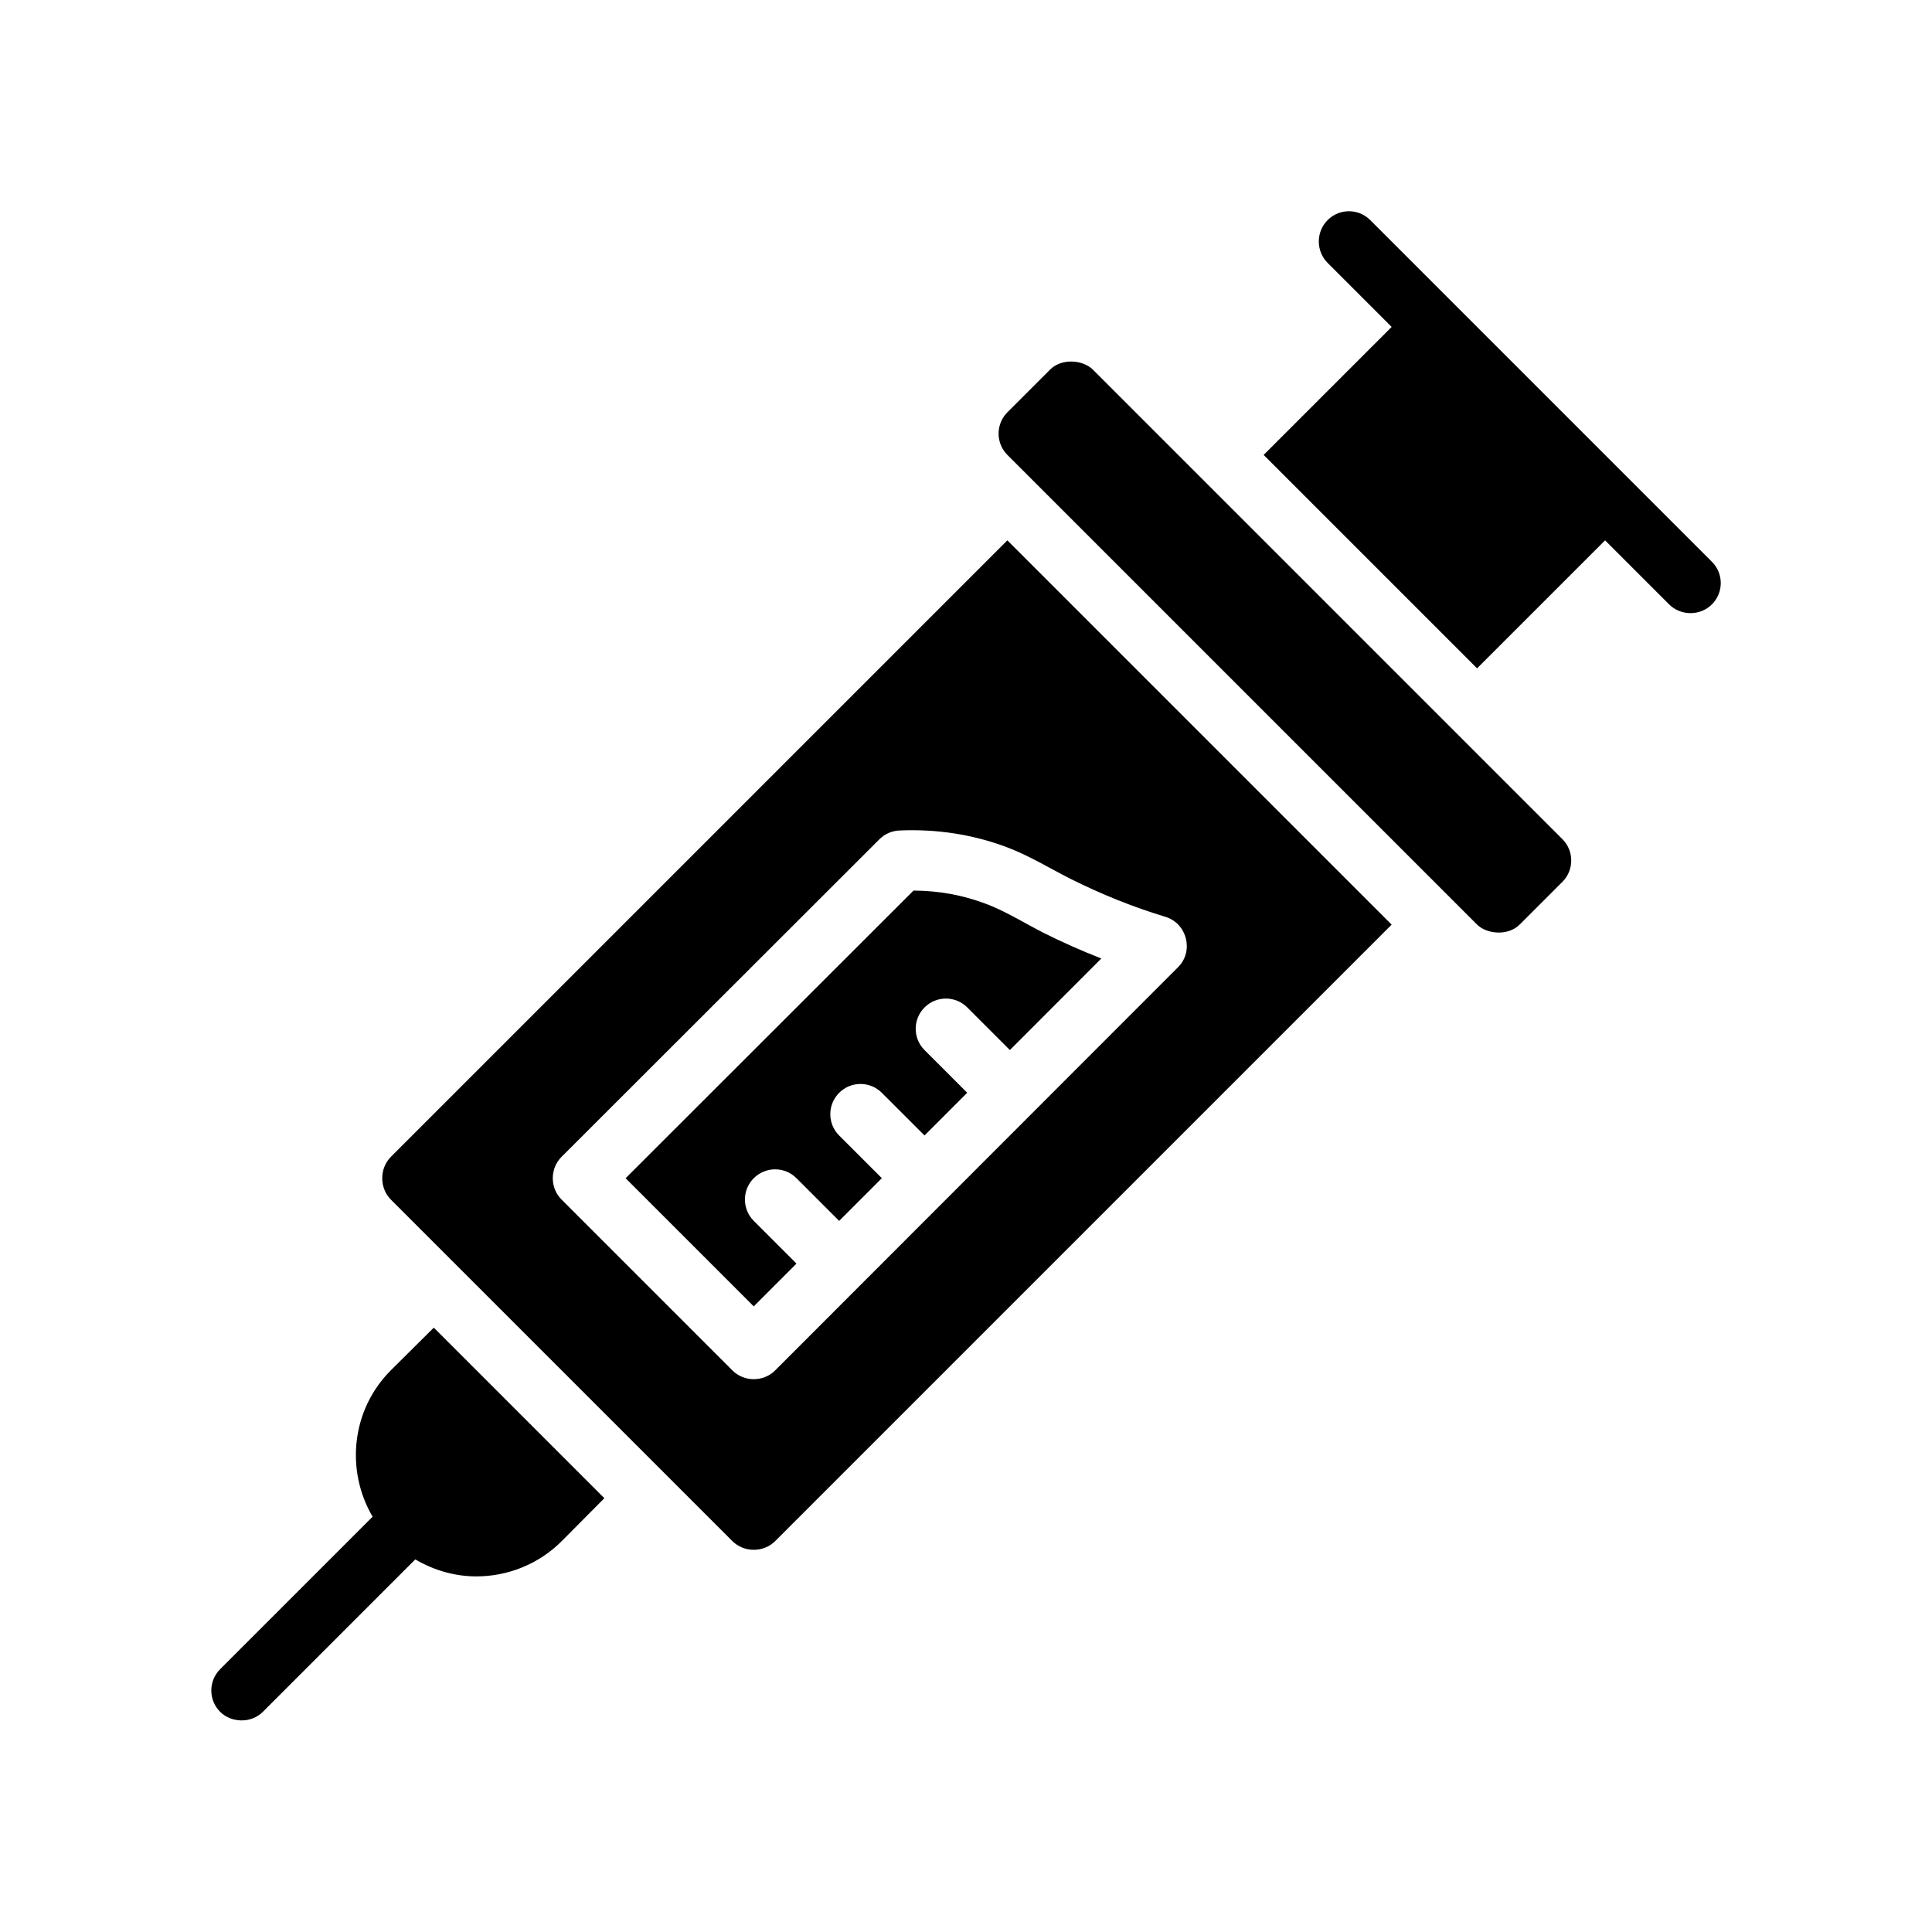 <svg viewBox="0 0 64 64" version="1.1" xmlns="http://www.w3.org/2000/svg" id="Glyph">
  <rect style="fill: #000; stroke-width: 0px;" transform="translate(-2.69 36.376) rotate(-45)" ry="1" rx="1" height="23.999" width="4" y="9.435" x="40.565"></rect>
  <path style="fill: #000; stroke-width: 0px;" d="M12.95,45.39c-1.314,1.314-1.507,3.319-.607,4.853l-5.05,5.05c-.391.391-.391,1.023-0,1.414.364.364,1.022.393,1.414 0l5.05-5.05c.622.366,1.317.563,2.023.563,1.02,0,2.05-.39,2.83-1.17l1.41-1.42-5.65-5.65-1.42,1.41Z"></path>
  <path style="fill: #000; stroke-width: 0px;" d="M12.95,38.32c-.384.384-.384,1.037-0,1.42,0,0,11.299,11.299,11.31,11.31.386.386,1.035.385,1.42,0l20.42-20.42-12.73-12.73s-20.34,20.341-20.42,20.42ZM38.611,30.373c.712.217.943,1.138.416,1.664,0,0-13.323,13.333-13.35,13.36-.387.387-1.028.387-1.415,0,0,0-5.659-5.66-5.66-5.66-.387-.387-.388-1.027 0-1.415l10.53-10.52c.177-.177.416-.282.666-.291,1.251-.054,2.443.136,3.553.553.735.277,1.405.69,2.103,1.045,1.041.52,2.075.935,3.156,1.264Z"></path>
  <path style="fill: #000; stroke-width: 0px;" d="M30.261,29.502l-9.537,9.528,4.245,4.245,1.416-1.417-1.415-1.415c-.391-.391-.391-1.024,0-1.414.391-.391,1.023-.391,1.414,0l1.414,1.415,1.414-1.415-1.414-1.414c-.391-.39-.391-1.023,0-1.414s1.023-.391,1.414,0l1.414,1.413,1.414-1.415-1.413-1.413c-.391-.391-.391-1.023,0-1.414s1.023-.391,1.414,0l1.412,1.412,3.03-3.033c-.647-.251-1.287-.536-1.932-.858-.268-.137-.531-.285-.796-.429-.36-.196-.723-.385-1.106-.528-.759-.286-1.543-.429-2.389-.435Z"></path>
  <path style="fill: #000; stroke-width: 0px;" d="M56.71,18.61l-11.32-11.32c-.39-.39-1.02-.39-1.41,0-.39.39-.39,1.03,0,1.42l2.12,2.12-4.24,4.24,7.07,7.07,4.24-4.24,2.12,2.12c.388.388,1.034.387,1.42,0,.39-.39.39-1.02,0-1.41Z"></path>
</svg>